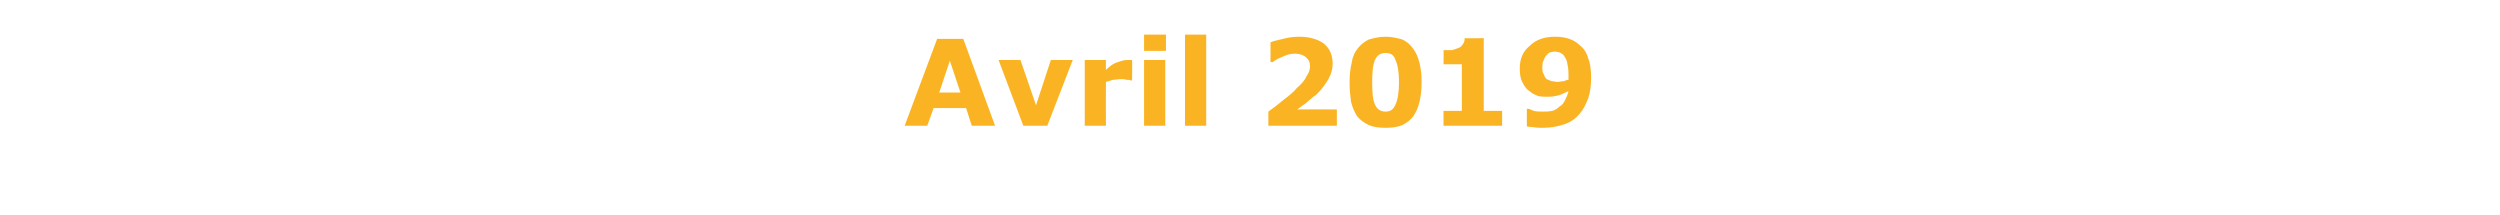<?xml version="1.0" standalone="no"?>
<!DOCTYPE svg PUBLIC "-//W3C//DTD SVG 1.1//EN" "http://www.w3.org/Graphics/SVG/1.1/DTD/svg11.dtd">
<svg xmlns="http://www.w3.org/2000/svg" version="1.1" width="354px" height="30.511px" viewBox="0 0 354 30.511">
  <desc>Avril 2019</desc>
  <defs/>
  <g id="Polygon13224">
    <path d="M 140.9 17.8 L 137.6 17.8 L 136.8 15.3 L 132.2 15.3 L 131.3 17.8 L 128.1 17.8 L 132.7 5.5 L 136.4 5.5 L 140.9 17.8 Z M 136 13.1 L 134.5 8.6 L 133 13.1 L 136 13.1 Z M 151.9 8.5 L 148.3 17.8 L 144.9 17.8 L 141.4 8.5 L 144.5 8.5 L 146.7 14.9 L 148.8 8.5 L 151.9 8.5 Z M 160.3 11.4 C 160.3 11.4 160.08 11.36 160.1 11.4 C 160 11.3 159.7 11.3 159.5 11.3 C 159.2 11.2 158.9 11.2 158.8 11.2 C 158.3 11.2 158 11.3 157.6 11.3 C 157.3 11.4 157 11.5 156.6 11.6 C 156.58 11.6 156.6 17.8 156.6 17.8 L 153.6 17.8 L 153.6 8.5 L 156.6 8.5 C 156.6 8.5 156.58 9.89 156.6 9.9 C 157.2 9.3 157.8 8.9 158.3 8.8 C 158.8 8.6 159.2 8.5 159.6 8.5 C 159.7 8.5 159.9 8.5 160 8.5 C 160.1 8.5 160.2 8.5 160.3 8.5 C 160.34 8.52 160.3 11.4 160.3 11.4 Z M 165 17.8 L 162 17.8 L 162 8.5 L 165 8.5 L 165 17.8 Z M 165.1 7.2 L 162 7.2 L 162 4.9 L 165.1 4.9 L 165.1 7.2 Z M 170.8 17.8 L 167.8 17.8 L 167.8 4.9 L 170.8 4.9 L 170.8 17.8 Z M 189.3 17.8 L 179.6 17.8 C 179.6 17.8 179.59 15.8 179.6 15.8 C 180.3 15.3 181.1 14.7 181.8 14.1 C 182.6 13.5 183.2 13 183.6 12.5 C 184.3 11.9 184.8 11.3 185 10.8 C 185.3 10.4 185.5 9.9 185.5 9.4 C 185.5 8.8 185.3 8.4 184.9 8.1 C 184.6 7.8 184 7.6 183.4 7.6 C 182.8 7.6 182.3 7.7 181.7 8 C 181.2 8.2 180.7 8.4 180.2 8.8 C 180.18 8.76 179.9 8.8 179.9 8.8 C 179.9 8.8 179.92 6.01 179.9 6 C 180.3 5.8 180.9 5.7 181.7 5.5 C 182.4 5.3 183.2 5.2 184 5.2 C 185.5 5.2 186.7 5.6 187.5 6.2 C 188.3 6.9 188.7 7.8 188.7 9 C 188.7 9.8 188.5 10.5 188.1 11.2 C 187.7 11.9 187.2 12.6 186.4 13.4 C 185.8 13.8 185.3 14.3 184.8 14.7 C 184.3 15 184 15.3 183.7 15.5 C 183.74 15.47 189.3 15.5 189.3 15.5 L 189.3 17.8 Z M 201.3 11.6 C 201.3 12.7 201.2 13.6 201 14.4 C 200.8 15.3 200.5 15.9 200.1 16.5 C 199.7 17 199.2 17.4 198.6 17.7 C 197.9 18 197.1 18.1 196.2 18.1 C 195.3 18.1 194.5 18 193.8 17.7 C 193.2 17.4 192.6 17 192.2 16.5 C 191.8 15.9 191.5 15.2 191.3 14.4 C 191.2 13.6 191.1 12.7 191.1 11.7 C 191.1 10.6 191.2 9.7 191.4 8.9 C 191.5 8.1 191.8 7.4 192.3 6.8 C 192.7 6.3 193.2 5.9 193.8 5.6 C 194.5 5.4 195.3 5.2 196.2 5.2 C 197.1 5.2 197.9 5.4 198.6 5.6 C 199.2 5.9 199.7 6.3 200.1 6.9 C 200.5 7.4 200.8 8.1 201 8.9 C 201.2 9.7 201.3 10.6 201.3 11.6 Z M 198.1 11.6 C 198.1 10.2 197.9 9.1 197.6 8.5 C 197.4 7.8 196.9 7.5 196.2 7.5 C 195.5 7.5 195 7.8 194.7 8.5 C 194.4 9.1 194.3 10.2 194.3 11.7 C 194.3 13.1 194.4 14.2 194.7 14.8 C 195 15.5 195.5 15.8 196.2 15.8 C 196.9 15.8 197.3 15.5 197.6 14.8 C 197.9 14.2 198.1 13.1 198.1 11.6 Z M 212.7 17.8 L 204.4 17.8 L 204.4 15.7 L 207 15.7 L 207 9.1 L 204.4 9.1 C 204.4 9.1 204.44 7.13 204.4 7.1 C 204.8 7.1 205.2 7.1 205.6 7.1 C 205.9 7 206.3 6.9 206.5 6.8 C 206.8 6.7 207 6.5 207.1 6.3 C 207.3 6.1 207.4 5.8 207.4 5.4 C 207.39 5.45 210.1 5.4 210.1 5.4 L 210.1 15.7 L 212.7 15.7 L 212.7 17.8 Z M 225.3 11 C 225.3 12 225.2 13 224.9 13.9 C 224.6 14.7 224.2 15.5 223.7 16.1 C 223.1 16.8 222.4 17.3 221.5 17.6 C 220.6 17.9 219.6 18.1 218.5 18.1 C 218 18.1 217.6 18.1 217.1 18 C 216.7 18 216.3 17.9 216.2 17.9 C 216.19 17.87 216.2 15.4 216.2 15.4 C 216.2 15.4 216.52 15.44 216.5 15.4 C 216.7 15.5 216.9 15.6 217.2 15.7 C 217.5 15.8 218 15.8 218.5 15.8 C 218.9 15.8 219.3 15.8 219.8 15.7 C 220.2 15.6 220.5 15.4 220.8 15.1 C 221.2 14.9 221.4 14.6 221.6 14.2 C 221.8 13.8 222 13.4 222.1 12.9 C 221.6 13.1 221.1 13.4 220.7 13.5 C 220.3 13.6 219.8 13.7 219.2 13.7 C 218.7 13.7 218.3 13.7 217.8 13.6 C 217.4 13.4 217 13.3 216.7 13 C 216.2 12.7 215.9 12.3 215.6 11.7 C 215.3 11.2 215.2 10.5 215.2 9.7 C 215.2 8.4 215.6 7.3 216.6 6.5 C 217.5 5.6 218.7 5.2 220.2 5.2 C 221 5.2 221.6 5.3 222.2 5.5 C 222.8 5.7 223.3 6 223.8 6.5 C 224.3 6.9 224.7 7.5 224.9 8.3 C 225.2 9 225.3 9.9 225.3 11 Z M 222.1 10.5 C 222.1 9.8 222 9.3 221.9 8.8 C 221.8 8.4 221.6 8.1 221.4 7.8 C 221.2 7.6 221 7.5 220.8 7.4 C 220.6 7.4 220.4 7.3 220.2 7.3 C 219.9 7.3 219.7 7.4 219.5 7.4 C 219.3 7.5 219.2 7.6 219 7.8 C 218.8 8 218.7 8.2 218.6 8.5 C 218.4 8.8 218.4 9.2 218.4 9.6 C 218.4 9.9 218.4 10.3 218.6 10.5 C 218.7 10.8 218.8 11 219 11.2 C 219.2 11.3 219.5 11.4 219.7 11.5 C 220 11.5 220.3 11.6 220.6 11.6 C 220.8 11.6 221.1 11.5 221.4 11.5 C 221.7 11.4 221.9 11.3 222.1 11.3 C 222.1 11.2 222.1 11.1 222.1 11 C 222.1 10.9 222.1 10.7 222.1 10.5 Z " stroke="none" fill="#fab423"/>
  </g>
</svg>